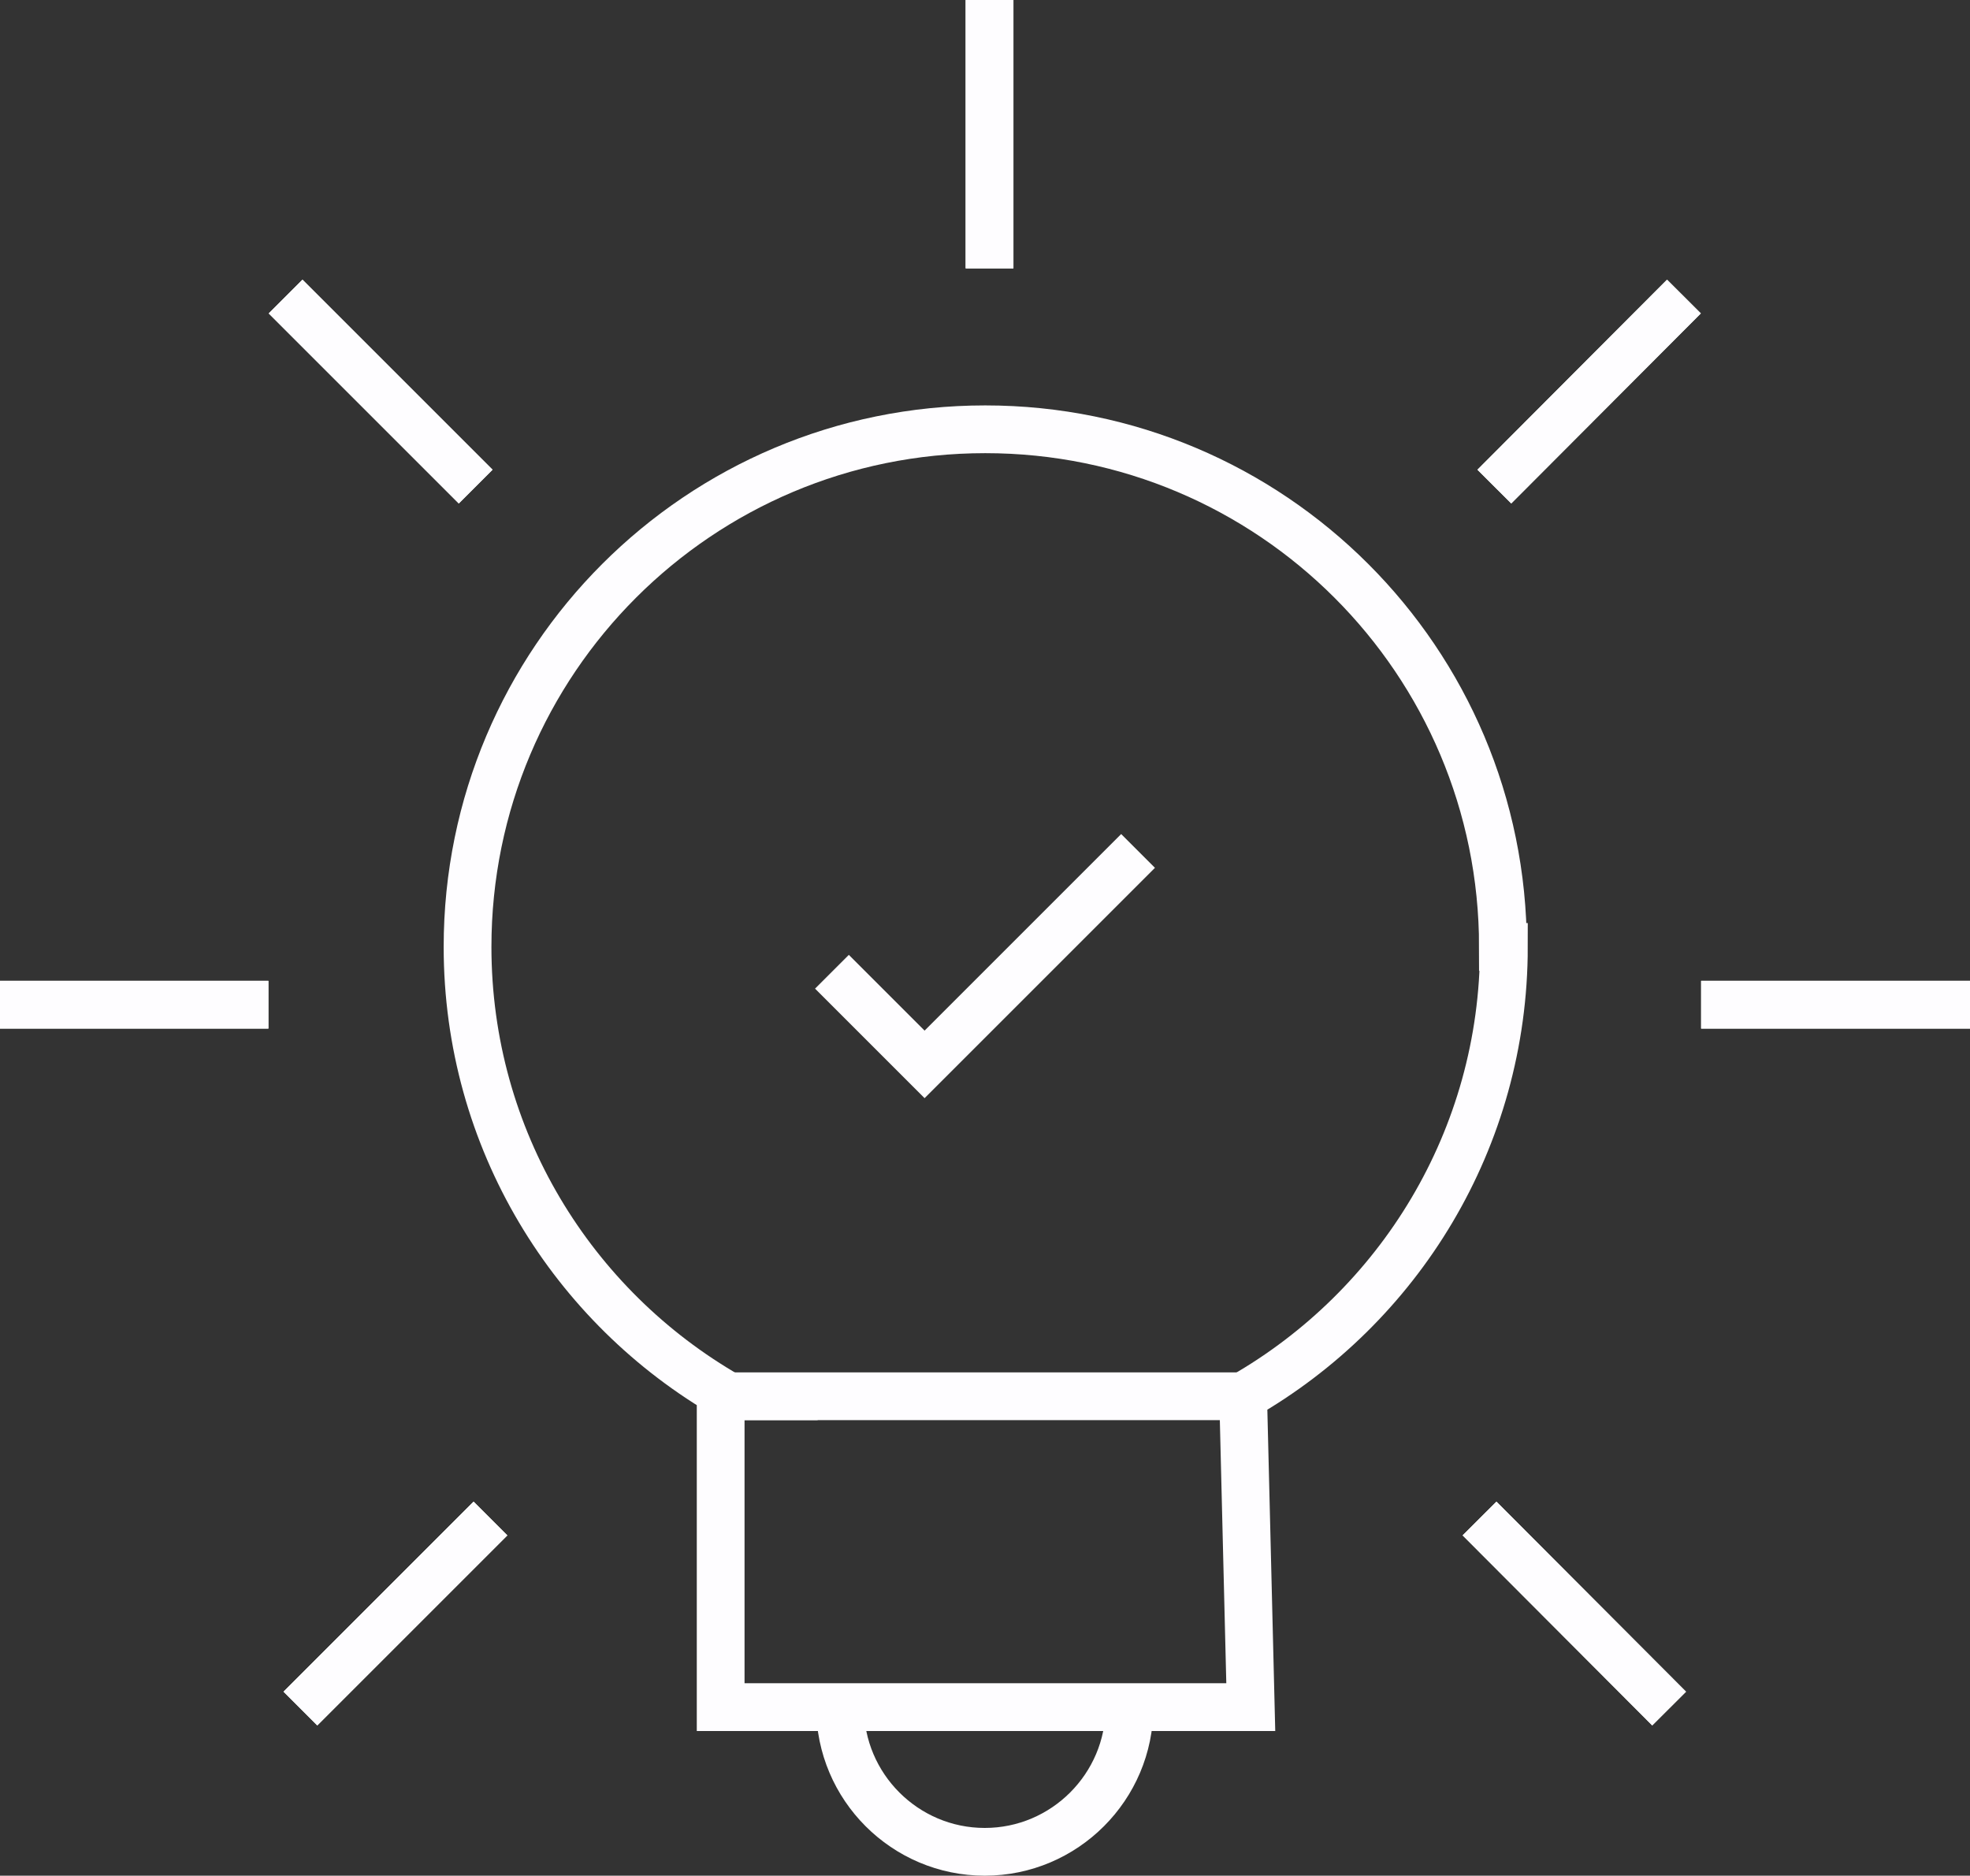 <?xml version="1.0" encoding="UTF-8"?><svg id="b" xmlns="http://www.w3.org/2000/svg" viewBox="0 0 41.25 39.28"><rect x="0" y="0" width="41.25" height="39.28" fill="#333333" stroke="none"/><defs><style>.d{stroke:#fff;}.d,.e{fill:none;stroke-miterlimit:10;}.e{stroke:#fefdff;}</style></defs><g id="c"><path class="e" d="M31.47,19.83c0-5.99-4.85-10.84-10.84-10.84s-10.84,4.85-10.84,10.84c0,4.03,2.2,7.54,5.46,9.41h-.16v6.51h11.1l-.16-6.51c3.26-1.87,5.46-5.38,5.46-9.41Z"/><line class="e" x1="15.24" y1="29.24" x2="26.01" y2="29.24"/><path class="e" d="M17.59,35.75c0,1.67,1.36,3.03,3.03,3.03s3.03-1.36,3.03-3.03"/><polyline class="e" points="17.42 20.35 19.36 22.29 23.83 17.82"/><line class="d" x1="20.72" x2="20.72" y2="5.62"/><line class="d" x1="5.98" y1="6.21" x2="9.96" y2="10.19"/><line class="d" x1="0" y1="21.04" x2="5.62" y2="21.04"/><line class="d" x1="6.29" y1="35.78" x2="10.27" y2="31.8"/><line class="d" x1="35.26" y1="6.21" x2="31.29" y2="10.19"/><line class="d" x1="41.25" y1="21.04" x2="35.62" y2="21.04"/><line class="d" x1="34.95" y1="35.78" x2="30.98" y2="31.8"/><line class="e" x1="20.72" x2="20.72" y2="5.62"/><line class="e" x1="5.98" y1="6.21" x2="9.96" y2="10.19"/><line class="e" x1="0" y1="21.04" x2="5.62" y2="21.04"/><line class="e" x1="6.29" y1="35.78" x2="10.27" y2="31.8"/><line class="e" x1="35.26" y1="6.21" x2="31.29" y2="10.19"/><line class="e" x1="41.25" y1="21.04" x2="35.62" y2="21.04"/><line class="e" x1="34.95" y1="35.78" x2="30.98" y2="31.8"/></g></svg>